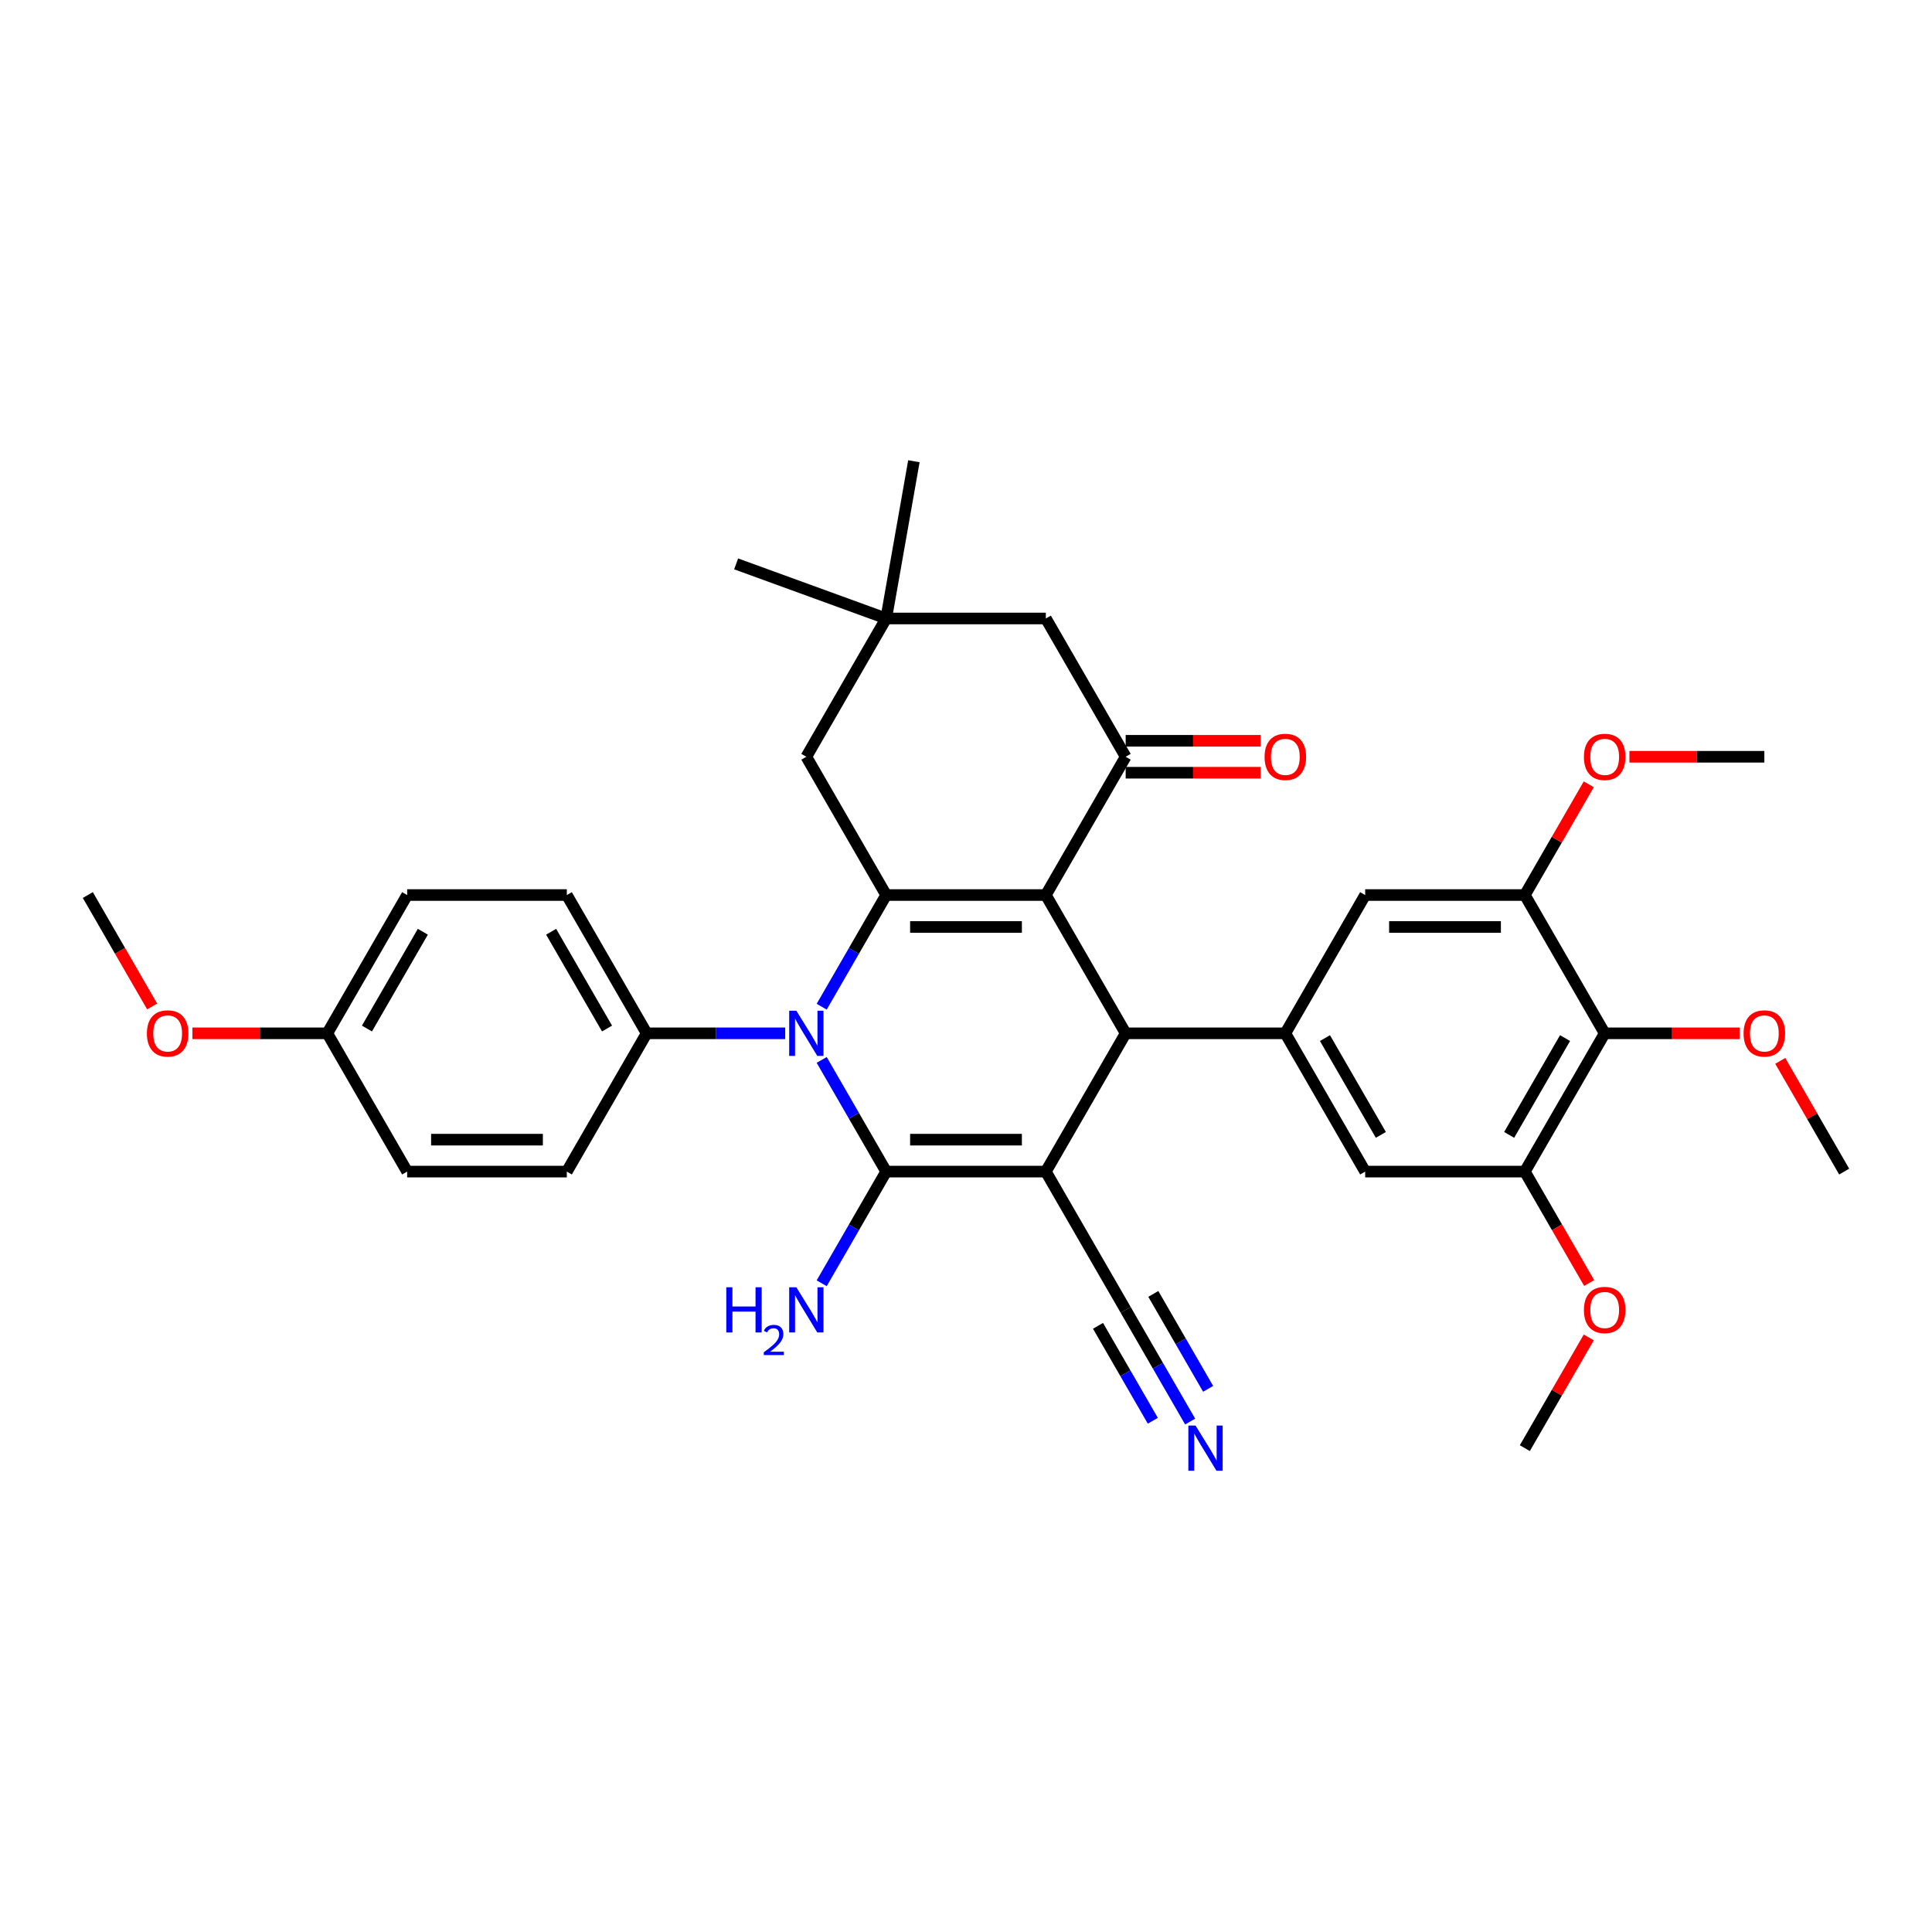 <?xml version='1.0' encoding='iso-8859-1'?>
<svg version='1.1' baseProfile='full'
              xmlns='http://www.w3.org/2000/svg'
                      xmlns:rdkit='http://www.rdkit.org/xml'
                      xmlns:xlink='http://www.w3.org/1999/xlink'
                  xml:space='preserve'
width='1000px' height='1000px' viewBox='0 0 1000 1000'>
<!-- END OF HEADER -->
<rect style='opacity:1.0;fill:#FFFFFF;stroke:none' width='1000' height='1000' x='0' y='0'> </rect>
<path class='bond-1' d='M 541.322,606.416 L 458.678,606.416' style='fill:none;fill-rule:evenodd;stroke:#000000;stroke-width:6px;stroke-linecap:butt;stroke-linejoin:miter;stroke-opacity:1' />
<path class='bond-1' d='M 528.926,589.887 L 471.074,589.887' style='fill:none;fill-rule:evenodd;stroke:#000000;stroke-width:6px;stroke-linecap:butt;stroke-linejoin:miter;stroke-opacity:1' />
<path class='bond-4' d='M 541.322,606.416 L 582.645,534.843' style='fill:none;fill-rule:evenodd;stroke:#000000;stroke-width:6px;stroke-linecap:butt;stroke-linejoin:miter;stroke-opacity:1' />
<path class='bond-7' d='M 541.322,606.416 L 582.645,677.988' style='fill:none;fill-rule:evenodd;stroke:#000000;stroke-width:6px;stroke-linecap:butt;stroke-linejoin:miter;stroke-opacity:1' />
<path class='bond-0' d='M 541.322,463.271 L 582.645,534.843' style='fill:none;fill-rule:evenodd;stroke:#000000;stroke-width:6px;stroke-linecap:butt;stroke-linejoin:miter;stroke-opacity:1' />
<path class='bond-3' d='M 541.322,463.271 L 458.678,463.271' style='fill:none;fill-rule:evenodd;stroke:#000000;stroke-width:6px;stroke-linecap:butt;stroke-linejoin:miter;stroke-opacity:1' />
<path class='bond-3' d='M 528.926,479.8 L 471.074,479.8' style='fill:none;fill-rule:evenodd;stroke:#000000;stroke-width:6px;stroke-linecap:butt;stroke-linejoin:miter;stroke-opacity:1' />
<path class='bond-5' d='M 541.322,463.271 L 582.645,391.699' style='fill:none;fill-rule:evenodd;stroke:#000000;stroke-width:6px;stroke-linecap:butt;stroke-linejoin:miter;stroke-opacity:1' />
<path class='bond-2' d='M 458.678,606.416 L 441.991,577.514' style='fill:none;fill-rule:evenodd;stroke:#000000;stroke-width:6px;stroke-linecap:butt;stroke-linejoin:miter;stroke-opacity:1' />
<path class='bond-2' d='M 441.991,577.514 L 425.305,548.612' style='fill:none;fill-rule:evenodd;stroke:#0000FF;stroke-width:6px;stroke-linecap:butt;stroke-linejoin:miter;stroke-opacity:1' />
<path class='bond-18' d='M 458.678,606.416 L 441.991,635.318' style='fill:none;fill-rule:evenodd;stroke:#000000;stroke-width:6px;stroke-linecap:butt;stroke-linejoin:miter;stroke-opacity:1' />
<path class='bond-18' d='M 441.991,635.318 L 425.305,664.219' style='fill:none;fill-rule:evenodd;stroke:#0000FF;stroke-width:6px;stroke-linecap:butt;stroke-linejoin:miter;stroke-opacity:1' />
<path class='bond-15' d='M 406.413,534.843 L 370.562,534.843' style='fill:none;fill-rule:evenodd;stroke:#0000FF;stroke-width:6px;stroke-linecap:butt;stroke-linejoin:miter;stroke-opacity:1' />
<path class='bond-15' d='M 370.562,534.843 L 334.711,534.843' style='fill:none;fill-rule:evenodd;stroke:#000000;stroke-width:6px;stroke-linecap:butt;stroke-linejoin:miter;stroke-opacity:1' />
<path class='bond-35' d='M 425.305,521.075 L 441.991,492.173' style='fill:none;fill-rule:evenodd;stroke:#0000FF;stroke-width:6px;stroke-linecap:butt;stroke-linejoin:miter;stroke-opacity:1' />
<path class='bond-35' d='M 441.991,492.173 L 458.678,463.271' style='fill:none;fill-rule:evenodd;stroke:#000000;stroke-width:6px;stroke-linecap:butt;stroke-linejoin:miter;stroke-opacity:1' />
<path class='bond-14' d='M 458.678,463.271 L 417.355,391.699' style='fill:none;fill-rule:evenodd;stroke:#000000;stroke-width:6px;stroke-linecap:butt;stroke-linejoin:miter;stroke-opacity:1' />
<path class='bond-6' d='M 582.645,534.843 L 665.289,534.843' style='fill:none;fill-rule:evenodd;stroke:#000000;stroke-width:6px;stroke-linecap:butt;stroke-linejoin:miter;stroke-opacity:1' />
<path class='bond-17' d='M 582.645,391.699 L 541.322,320.126' style='fill:none;fill-rule:evenodd;stroke:#000000;stroke-width:6px;stroke-linecap:butt;stroke-linejoin:miter;stroke-opacity:1' />
<path class='bond-19' d='M 582.645,399.963 L 617.562,399.963' style='fill:none;fill-rule:evenodd;stroke:#000000;stroke-width:6px;stroke-linecap:butt;stroke-linejoin:miter;stroke-opacity:1' />
<path class='bond-19' d='M 617.562,399.963 L 652.479,399.963' style='fill:none;fill-rule:evenodd;stroke:#FF0000;stroke-width:6px;stroke-linecap:butt;stroke-linejoin:miter;stroke-opacity:1' />
<path class='bond-19' d='M 582.645,383.434 L 617.562,383.434' style='fill:none;fill-rule:evenodd;stroke:#000000;stroke-width:6px;stroke-linecap:butt;stroke-linejoin:miter;stroke-opacity:1' />
<path class='bond-19' d='M 617.562,383.434 L 652.479,383.434' style='fill:none;fill-rule:evenodd;stroke:#FF0000;stroke-width:6px;stroke-linecap:butt;stroke-linejoin:miter;stroke-opacity:1' />
<path class='bond-11' d='M 665.289,534.843 L 706.612,463.271' style='fill:none;fill-rule:evenodd;stroke:#000000;stroke-width:6px;stroke-linecap:butt;stroke-linejoin:miter;stroke-opacity:1' />
<path class='bond-12' d='M 665.289,534.843 L 706.612,606.416' style='fill:none;fill-rule:evenodd;stroke:#000000;stroke-width:6px;stroke-linecap:butt;stroke-linejoin:miter;stroke-opacity:1' />
<path class='bond-12' d='M 685.802,537.315 L 714.728,587.415' style='fill:none;fill-rule:evenodd;stroke:#000000;stroke-width:6px;stroke-linecap:butt;stroke-linejoin:miter;stroke-opacity:1' />
<path class='bond-13' d='M 582.645,677.988 L 599.331,706.89' style='fill:none;fill-rule:evenodd;stroke:#000000;stroke-width:6px;stroke-linecap:butt;stroke-linejoin:miter;stroke-opacity:1' />
<path class='bond-13' d='M 599.331,706.89 L 616.018,735.792' style='fill:none;fill-rule:evenodd;stroke:#0000FF;stroke-width:6px;stroke-linecap:butt;stroke-linejoin:miter;stroke-opacity:1' />
<path class='bond-13' d='M 568.33,686.252 L 582.514,710.819' style='fill:none;fill-rule:evenodd;stroke:#000000;stroke-width:6px;stroke-linecap:butt;stroke-linejoin:miter;stroke-opacity:1' />
<path class='bond-13' d='M 582.514,710.819 L 596.697,735.386' style='fill:none;fill-rule:evenodd;stroke:#0000FF;stroke-width:6px;stroke-linecap:butt;stroke-linejoin:miter;stroke-opacity:1' />
<path class='bond-13' d='M 596.959,669.724 L 611.143,694.29' style='fill:none;fill-rule:evenodd;stroke:#000000;stroke-width:6px;stroke-linecap:butt;stroke-linejoin:miter;stroke-opacity:1' />
<path class='bond-13' d='M 611.143,694.29 L 625.326,718.857' style='fill:none;fill-rule:evenodd;stroke:#0000FF;stroke-width:6px;stroke-linecap:butt;stroke-linejoin:miter;stroke-opacity:1' />
<path class='bond-8' d='M 830.579,534.843 L 789.256,606.416' style='fill:none;fill-rule:evenodd;stroke:#000000;stroke-width:6px;stroke-linecap:butt;stroke-linejoin:miter;stroke-opacity:1' />
<path class='bond-8' d='M 810.066,537.315 L 781.14,587.415' style='fill:none;fill-rule:evenodd;stroke:#000000;stroke-width:6px;stroke-linecap:butt;stroke-linejoin:miter;stroke-opacity:1' />
<path class='bond-22' d='M 830.579,534.843 L 865.496,534.843' style='fill:none;fill-rule:evenodd;stroke:#000000;stroke-width:6px;stroke-linecap:butt;stroke-linejoin:miter;stroke-opacity:1' />
<path class='bond-22' d='M 865.496,534.843 L 900.413,534.843' style='fill:none;fill-rule:evenodd;stroke:#FF0000;stroke-width:6px;stroke-linecap:butt;stroke-linejoin:miter;stroke-opacity:1' />
<path class='bond-36' d='M 830.579,534.843 L 789.256,463.271' style='fill:none;fill-rule:evenodd;stroke:#000000;stroke-width:6px;stroke-linecap:butt;stroke-linejoin:miter;stroke-opacity:1' />
<path class='bond-9' d='M 789.256,463.271 L 706.612,463.271' style='fill:none;fill-rule:evenodd;stroke:#000000;stroke-width:6px;stroke-linecap:butt;stroke-linejoin:miter;stroke-opacity:1' />
<path class='bond-9' d='M 776.86,479.8 L 719.008,479.8' style='fill:none;fill-rule:evenodd;stroke:#000000;stroke-width:6px;stroke-linecap:butt;stroke-linejoin:miter;stroke-opacity:1' />
<path class='bond-24' d='M 789.256,463.271 L 805.8,434.617' style='fill:none;fill-rule:evenodd;stroke:#000000;stroke-width:6px;stroke-linecap:butt;stroke-linejoin:miter;stroke-opacity:1' />
<path class='bond-24' d='M 805.8,434.617 L 822.343,405.963' style='fill:none;fill-rule:evenodd;stroke:#FF0000;stroke-width:6px;stroke-linecap:butt;stroke-linejoin:miter;stroke-opacity:1' />
<path class='bond-10' d='M 789.256,606.416 L 706.612,606.416' style='fill:none;fill-rule:evenodd;stroke:#000000;stroke-width:6px;stroke-linecap:butt;stroke-linejoin:miter;stroke-opacity:1' />
<path class='bond-23' d='M 789.256,606.416 L 805.905,635.251' style='fill:none;fill-rule:evenodd;stroke:#000000;stroke-width:6px;stroke-linecap:butt;stroke-linejoin:miter;stroke-opacity:1' />
<path class='bond-23' d='M 805.905,635.251 L 822.553,664.087' style='fill:none;fill-rule:evenodd;stroke:#FF0000;stroke-width:6px;stroke-linecap:butt;stroke-linejoin:miter;stroke-opacity:1' />
<path class='bond-37' d='M 417.355,391.699 L 458.678,320.126' style='fill:none;fill-rule:evenodd;stroke:#000000;stroke-width:6px;stroke-linecap:butt;stroke-linejoin:miter;stroke-opacity:1' />
<path class='bond-20' d='M 334.711,534.843 L 293.388,463.271' style='fill:none;fill-rule:evenodd;stroke:#000000;stroke-width:6px;stroke-linecap:butt;stroke-linejoin:miter;stroke-opacity:1' />
<path class='bond-20' d='M 314.198,532.372 L 285.272,482.271' style='fill:none;fill-rule:evenodd;stroke:#000000;stroke-width:6px;stroke-linecap:butt;stroke-linejoin:miter;stroke-opacity:1' />
<path class='bond-21' d='M 334.711,534.843 L 293.388,606.416' style='fill:none;fill-rule:evenodd;stroke:#000000;stroke-width:6px;stroke-linecap:butt;stroke-linejoin:miter;stroke-opacity:1' />
<path class='bond-16' d='M 458.678,320.126 L 541.322,320.126' style='fill:none;fill-rule:evenodd;stroke:#000000;stroke-width:6px;stroke-linecap:butt;stroke-linejoin:miter;stroke-opacity:1' />
<path class='bond-29' d='M 458.678,320.126 L 381.017,291.86' style='fill:none;fill-rule:evenodd;stroke:#000000;stroke-width:6px;stroke-linecap:butt;stroke-linejoin:miter;stroke-opacity:1' />
<path class='bond-30' d='M 458.678,320.126 L 473.029,238.737' style='fill:none;fill-rule:evenodd;stroke:#000000;stroke-width:6px;stroke-linecap:butt;stroke-linejoin:miter;stroke-opacity:1' />
<path class='bond-26' d='M 293.388,463.271 L 210.744,463.271' style='fill:none;fill-rule:evenodd;stroke:#000000;stroke-width:6px;stroke-linecap:butt;stroke-linejoin:miter;stroke-opacity:1' />
<path class='bond-27' d='M 293.388,606.416 L 210.744,606.416' style='fill:none;fill-rule:evenodd;stroke:#000000;stroke-width:6px;stroke-linecap:butt;stroke-linejoin:miter;stroke-opacity:1' />
<path class='bond-27' d='M 280.992,589.887 L 223.14,589.887' style='fill:none;fill-rule:evenodd;stroke:#000000;stroke-width:6px;stroke-linecap:butt;stroke-linejoin:miter;stroke-opacity:1' />
<path class='bond-31' d='M 921.459,549.108 L 938.002,577.762' style='fill:none;fill-rule:evenodd;stroke:#FF0000;stroke-width:6px;stroke-linecap:butt;stroke-linejoin:miter;stroke-opacity:1' />
<path class='bond-31' d='M 938.002,577.762 L 954.545,606.416' style='fill:none;fill-rule:evenodd;stroke:#000000;stroke-width:6px;stroke-linecap:butt;stroke-linejoin:miter;stroke-opacity:1' />
<path class='bond-33' d='M 822.343,692.252 L 805.8,720.906' style='fill:none;fill-rule:evenodd;stroke:#FF0000;stroke-width:6px;stroke-linecap:butt;stroke-linejoin:miter;stroke-opacity:1' />
<path class='bond-33' d='M 805.8,720.906 L 789.256,749.56' style='fill:none;fill-rule:evenodd;stroke:#000000;stroke-width:6px;stroke-linecap:butt;stroke-linejoin:miter;stroke-opacity:1' />
<path class='bond-32' d='M 843.388,391.699 L 878.306,391.699' style='fill:none;fill-rule:evenodd;stroke:#FF0000;stroke-width:6px;stroke-linecap:butt;stroke-linejoin:miter;stroke-opacity:1' />
<path class='bond-32' d='M 878.306,391.699 L 913.223,391.699' style='fill:none;fill-rule:evenodd;stroke:#000000;stroke-width:6px;stroke-linecap:butt;stroke-linejoin:miter;stroke-opacity:1' />
<path class='bond-25' d='M 169.421,534.843 L 210.744,606.416' style='fill:none;fill-rule:evenodd;stroke:#000000;stroke-width:6px;stroke-linecap:butt;stroke-linejoin:miter;stroke-opacity:1' />
<path class='bond-28' d='M 169.421,534.843 L 134.504,534.843' style='fill:none;fill-rule:evenodd;stroke:#000000;stroke-width:6px;stroke-linecap:butt;stroke-linejoin:miter;stroke-opacity:1' />
<path class='bond-28' d='M 134.504,534.843 L 99.587,534.843' style='fill:none;fill-rule:evenodd;stroke:#FF0000;stroke-width:6px;stroke-linecap:butt;stroke-linejoin:miter;stroke-opacity:1' />
<path class='bond-38' d='M 169.421,534.843 L 210.744,463.271' style='fill:none;fill-rule:evenodd;stroke:#000000;stroke-width:6px;stroke-linecap:butt;stroke-linejoin:miter;stroke-opacity:1' />
<path class='bond-38' d='M 189.934,532.372 L 218.86,482.271' style='fill:none;fill-rule:evenodd;stroke:#000000;stroke-width:6px;stroke-linecap:butt;stroke-linejoin:miter;stroke-opacity:1' />
<path class='bond-34' d='M 78.751,520.942 L 62.103,492.107' style='fill:none;fill-rule:evenodd;stroke:#FF0000;stroke-width:6px;stroke-linecap:butt;stroke-linejoin:miter;stroke-opacity:1' />
<path class='bond-34' d='M 62.103,492.107 L 45.455,463.271' style='fill:none;fill-rule:evenodd;stroke:#000000;stroke-width:6px;stroke-linecap:butt;stroke-linejoin:miter;stroke-opacity:1' />
<path  class='atom-3' d='M 412.182 523.141
L 419.851 535.538
Q 420.612 536.761, 421.835 538.976
Q 423.058 541.19, 423.124 541.323
L 423.124 523.141
L 426.231 523.141
L 426.231 546.546
L 423.025 546.546
L 414.793 532.992
Q 413.835 531.405, 412.81 529.587
Q 411.818 527.769, 411.521 527.207
L 411.521 546.546
L 408.479 546.546
L 408.479 523.141
L 412.182 523.141
' fill='#0000FF'/>
<path  class='atom-14' d='M 618.793 737.858
L 626.463 750.255
Q 627.223 751.478, 628.446 753.693
Q 629.669 755.907, 629.736 756.04
L 629.736 737.858
L 632.843 737.858
L 632.843 761.263
L 629.636 761.263
L 621.405 747.709
Q 620.446 746.122, 619.421 744.304
Q 618.43 742.486, 618.132 741.924
L 618.132 761.263
L 615.091 761.263
L 615.091 737.858
L 618.793 737.858
' fill='#0000FF'/>
<path  class='atom-19' d='M 375.923 666.286
L 379.097 666.286
L 379.097 676.236
L 391.064 676.236
L 391.064 666.286
L 394.237 666.286
L 394.237 689.69
L 391.064 689.69
L 391.064 678.881
L 379.097 678.881
L 379.097 689.69
L 375.923 689.69
L 375.923 666.286
' fill='#0000FF'/>
<path  class='atom-19' d='M 395.372 688.869
Q 395.939 687.407, 397.292 686.6
Q 398.645 685.771, 400.521 685.771
Q 402.856 685.771, 404.165 687.037
Q 405.474 688.302, 405.474 690.549
Q 405.474 692.84, 403.772 694.978
Q 402.092 697.117, 398.601 699.647
L 405.736 699.647
L 405.736 701.393
L 395.328 701.393
L 395.328 699.931
Q 398.208 697.88, 399.91 696.353
Q 401.634 694.826, 402.463 693.451
Q 403.292 692.077, 403.292 690.658
Q 403.292 689.175, 402.55 688.346
Q 401.808 687.517, 400.521 687.517
Q 399.277 687.517, 398.448 688.018
Q 397.619 688.52, 397.03 689.633
L 395.372 688.869
' fill='#0000FF'/>
<path  class='atom-19' d='M 412.182 666.286
L 419.851 678.682
Q 420.612 679.905, 421.835 682.12
Q 423.058 684.335, 423.124 684.467
L 423.124 666.286
L 426.231 666.286
L 426.231 689.69
L 423.025 689.69
L 414.793 676.137
Q 413.835 674.55, 412.81 672.732
Q 411.818 670.914, 411.521 670.352
L 411.521 689.69
L 408.479 689.69
L 408.479 666.286
L 412.182 666.286
' fill='#0000FF'/>
<path  class='atom-20' d='M 654.545 391.765
Q 654.545 386.145, 657.322 383.004
Q 660.099 379.864, 665.289 379.864
Q 670.479 379.864, 673.256 383.004
Q 676.033 386.145, 676.033 391.765
Q 676.033 397.451, 673.223 400.69
Q 670.413 403.897, 665.289 403.897
Q 660.132 403.897, 657.322 400.69
Q 654.545 397.484, 654.545 391.765
M 665.289 401.252
Q 668.86 401.252, 670.777 398.872
Q 672.727 396.459, 672.727 391.765
Q 672.727 387.17, 670.777 384.856
Q 668.86 382.509, 665.289 382.509
Q 661.719 382.509, 659.769 384.823
Q 657.851 387.137, 657.851 391.765
Q 657.851 396.492, 659.769 398.872
Q 661.719 401.252, 665.289 401.252
' fill='#FF0000'/>
<path  class='atom-23' d='M 902.479 534.909
Q 902.479 529.29, 905.256 526.149
Q 908.033 523.009, 913.223 523.009
Q 918.413 523.009, 921.19 526.149
Q 923.967 529.29, 923.967 534.909
Q 923.967 540.595, 921.157 543.835
Q 918.347 547.042, 913.223 547.042
Q 908.066 547.042, 905.256 543.835
Q 902.479 540.628, 902.479 534.909
M 913.223 544.397
Q 916.793 544.397, 918.711 542.017
Q 920.661 539.604, 920.661 534.909
Q 920.661 530.314, 918.711 528
Q 916.793 525.653, 913.223 525.653
Q 909.653 525.653, 907.702 527.967
Q 905.785 530.281, 905.785 534.909
Q 905.785 539.637, 907.702 542.017
Q 909.653 544.397, 913.223 544.397
' fill='#FF0000'/>
<path  class='atom-24' d='M 819.835 678.054
Q 819.835 672.434, 822.612 669.294
Q 825.388 666.153, 830.579 666.153
Q 835.769 666.153, 838.545 669.294
Q 841.322 672.434, 841.322 678.054
Q 841.322 683.74, 838.512 686.98
Q 835.702 690.186, 830.579 690.186
Q 825.421 690.186, 822.612 686.98
Q 819.835 683.773, 819.835 678.054
M 830.579 687.542
Q 834.149 687.542, 836.066 685.162
Q 838.017 682.748, 838.017 678.054
Q 838.017 673.459, 836.066 671.145
Q 834.149 668.798, 830.579 668.798
Q 827.008 668.798, 825.058 671.112
Q 823.14 673.426, 823.14 678.054
Q 823.14 682.781, 825.058 685.162
Q 827.008 687.542, 830.579 687.542
' fill='#FF0000'/>
<path  class='atom-25' d='M 819.835 391.765
Q 819.835 386.145, 822.612 383.004
Q 825.388 379.864, 830.579 379.864
Q 835.769 379.864, 838.545 383.004
Q 841.322 386.145, 841.322 391.765
Q 841.322 397.451, 838.512 400.69
Q 835.702 403.897, 830.579 403.897
Q 825.421 403.897, 822.612 400.69
Q 819.835 397.484, 819.835 391.765
M 830.579 401.252
Q 834.149 401.252, 836.066 398.872
Q 838.017 396.459, 838.017 391.765
Q 838.017 387.17, 836.066 384.856
Q 834.149 382.509, 830.579 382.509
Q 827.008 382.509, 825.058 384.823
Q 823.14 387.137, 823.14 391.765
Q 823.14 396.492, 825.058 398.872
Q 827.008 401.252, 830.579 401.252
' fill='#FF0000'/>
<path  class='atom-29' d='M 76.033 534.909
Q 76.033 529.29, 78.81 526.149
Q 81.587 523.009, 86.777 523.009
Q 91.967 523.009, 94.744 526.149
Q 97.521 529.29, 97.521 534.909
Q 97.521 540.595, 94.711 543.835
Q 91.901 547.042, 86.777 547.042
Q 81.62 547.042, 78.81 543.835
Q 76.033 540.628, 76.033 534.909
M 86.777 544.397
Q 90.347 544.397, 92.264 542.017
Q 94.215 539.604, 94.215 534.909
Q 94.215 530.314, 92.264 528
Q 90.347 525.653, 86.777 525.653
Q 83.207 525.653, 81.256 527.967
Q 79.339 530.281, 79.339 534.909
Q 79.339 539.637, 81.256 542.017
Q 83.207 544.397, 86.777 544.397
' fill='#FF0000'/>
</svg>
